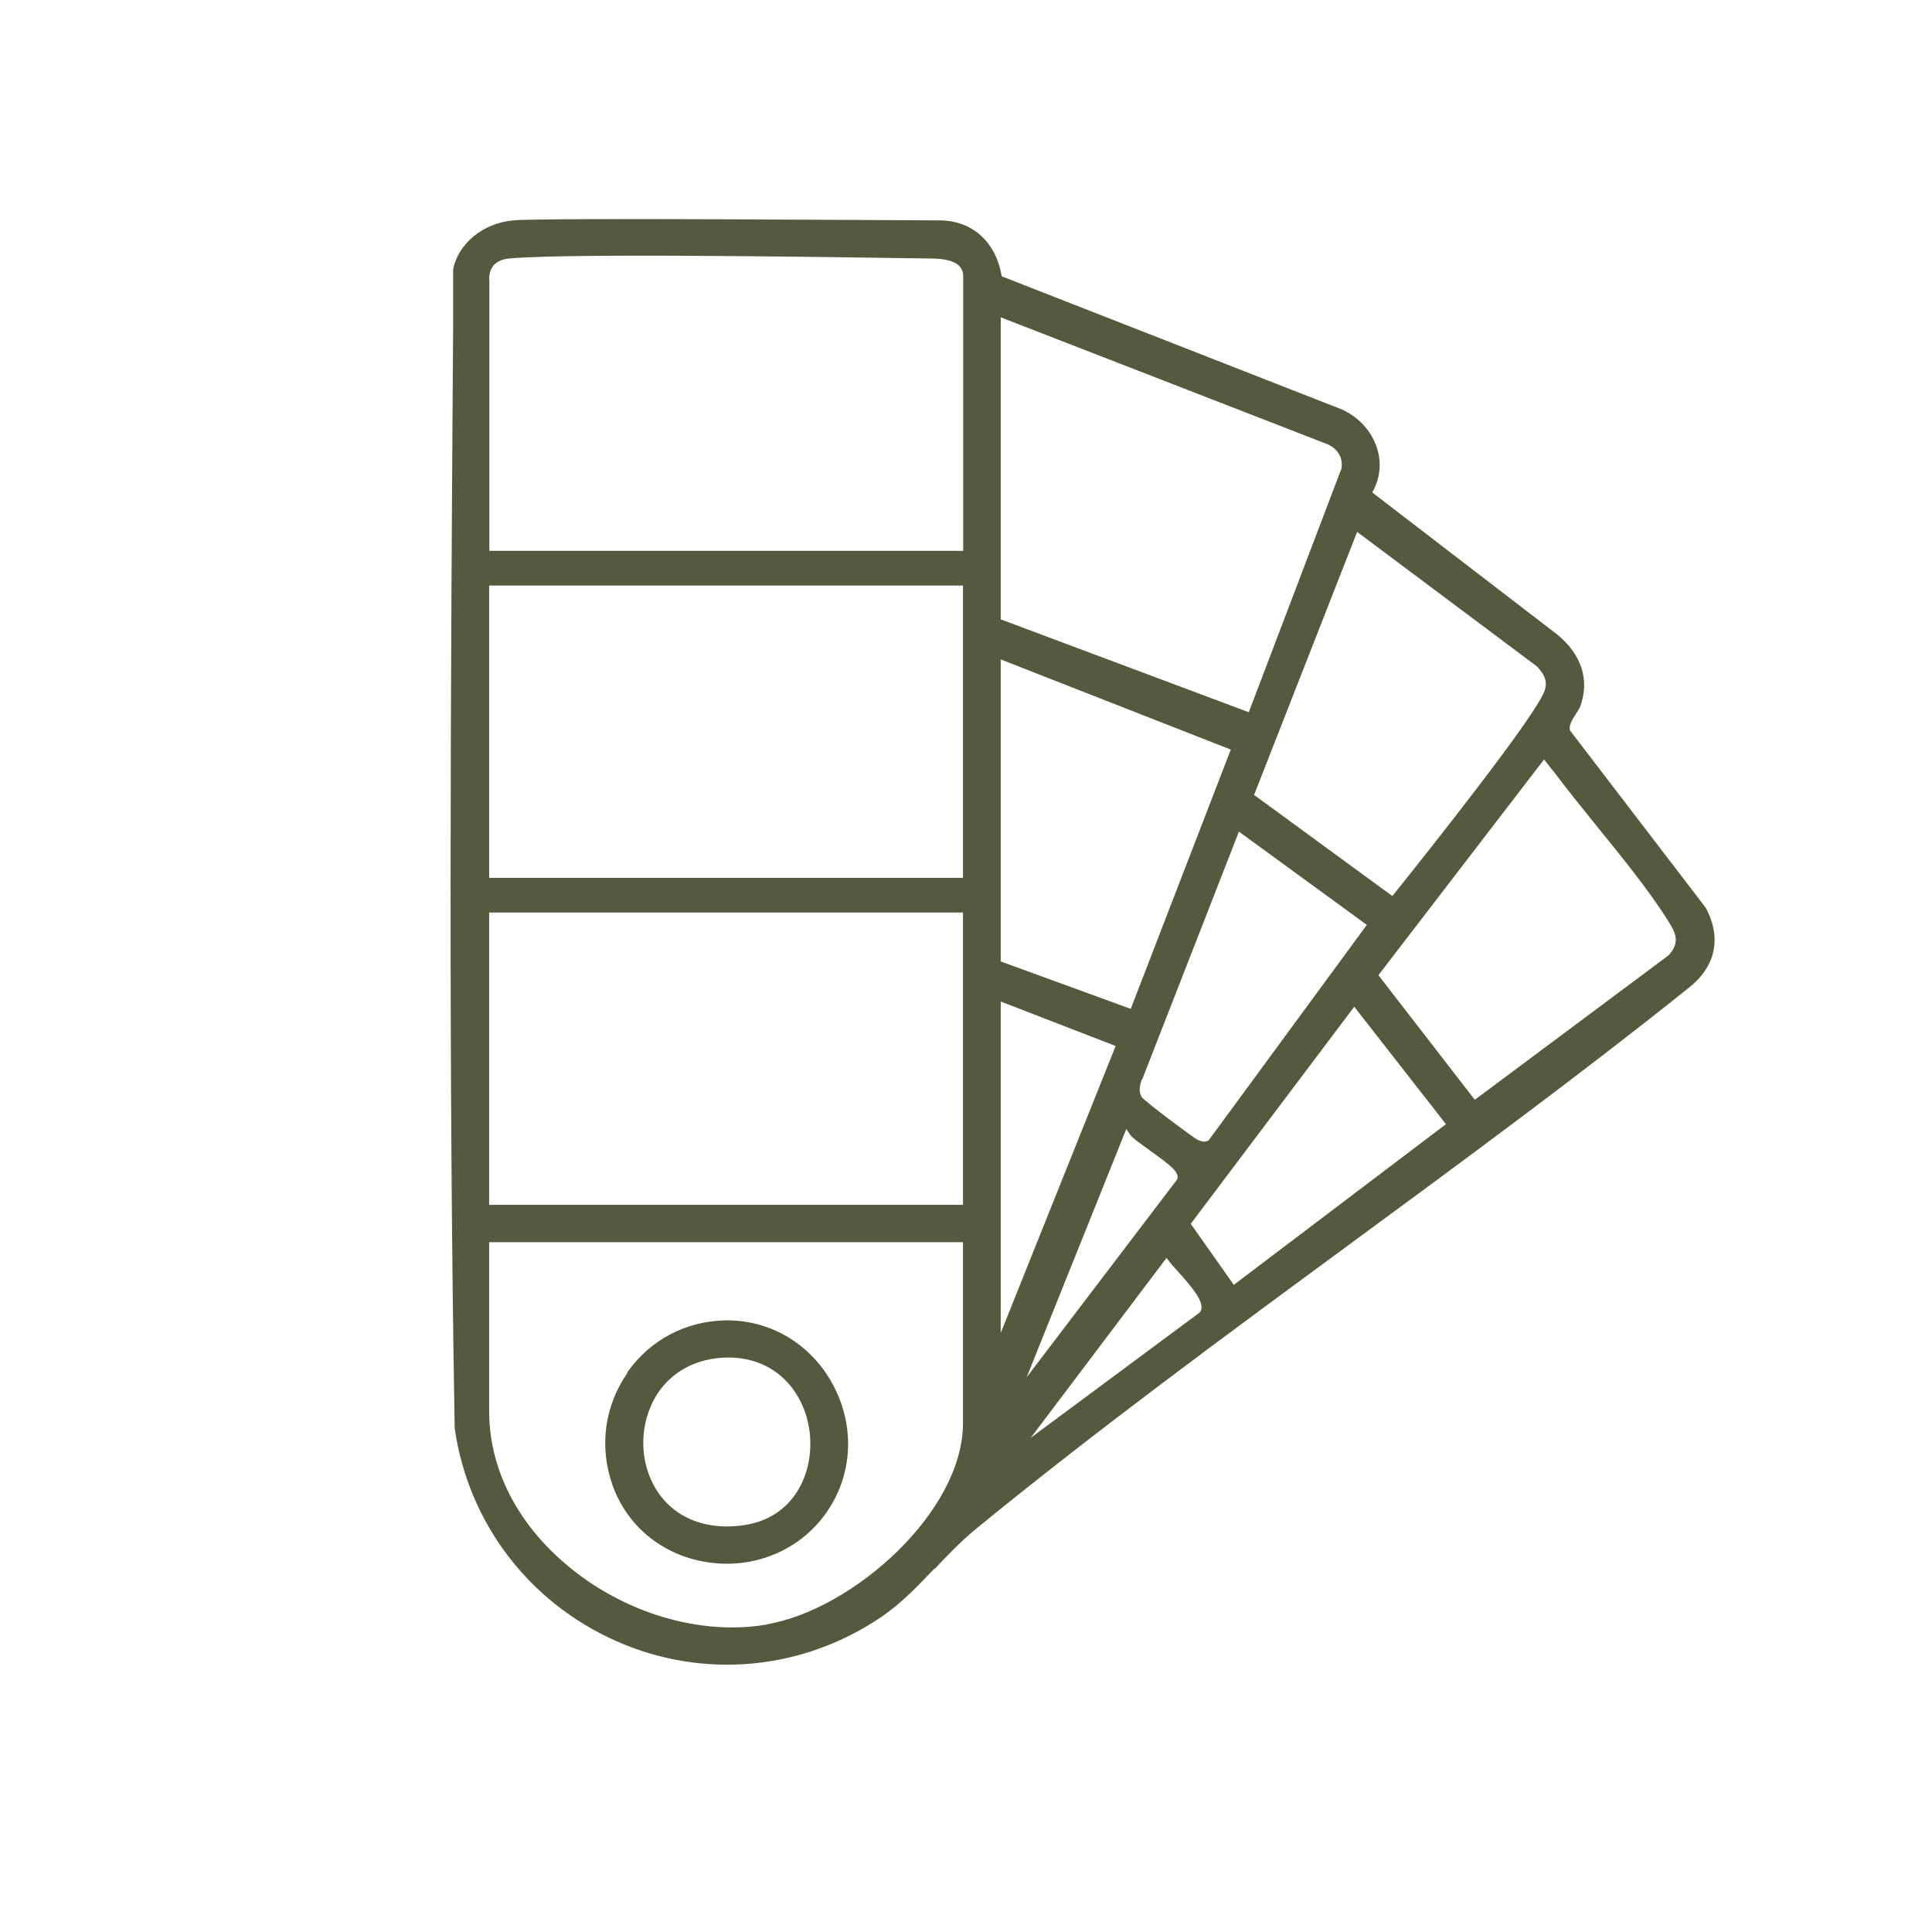 <?xml version="1.0" encoding="UTF-8"?>
<svg xmlns="http://www.w3.org/2000/svg" id="Calque_1" data-name="Calque 1" viewBox="0 0 99.85 99.85">
  <defs>
    <style>
      .cls-1 {
        fill: #535a3e;
      }
    </style>
  </defs>
  <g id="vbb8SY">
    <g>
      <path class="cls-1" d="M48.3,81.09c.65-.69,1.33-1.4,2.1-2.04,6.24-5.11,12.93-10.02,19.39-14.77,5.79-4.26,11.78-8.66,17.43-13.18,1.45-1.12,1.78-2.6.94-4.18l-7.02-9.17c-.07-.26.11-.55.31-.86.09-.14.19-.29.23-.41.48-1.34.06-2.65-1.19-3.68l-9.57-7.35.08-.15c.35-.69.4-1.48.14-2.22-.29-.84-.95-1.54-1.79-1.92l-17.58-6.88-.02-.11c-.29-1.59-1.43-2.78-3.21-2.78s-20.41-.15-22.03,0c-1.55.15-2.82,1.19-3.09,2.52v2.88c-.13,18.7-.25,38.05.08,57.03.7,4.87,3.82,8.99,8.36,11,4.5,1.99,9.62,1.51,13.7-1.26,1.04-.71,1.86-1.58,2.73-2.49ZM59.41,59.45c1.05.74,1.5,1.1,1.45,1.44l-.04.09-7.76,10.2,5.15-12.83.21.31c.11.16.58.49.99.78ZM59.03,55.79l5-12.81,6.61,4.82-8.17,11.13c-.08.05-.16.07-.24.07-.14,0-.27-.06-.37-.11-.15-.07-2.71-1.97-2.85-2.19-.2-.32-.08-.66,0-.91ZM62.03,67.8l-.05.05-8.71,6.46,7.02-9.3.16.21c.07.1.21.25.38.44.85.94,1.48,1.7,1.2,2.14ZM63.77,66.41l-2.23-3.16.09-.12,8.36-11.1,4.74,6.07-10.96,8.3ZM80.24,39.8c.71.95,1.53,1.96,2.32,2.94,1.28,1.58,2.61,3.21,3.6,4.77l.03.05c.36.57.7,1.1.05,1.81l-10.02,7.47-4.98-6.44,8.56-11.15s.36.45.43.55ZM70.14,27.49l9.29,6.95c.74.77.46,1.23.08,1.87-1.4,2.36-7.55,10-7.55,10l-7.15-5.23.06-.14,5.27-13.45ZM51.72,16.4l16.89,6.56c.52.24.78.66.73,1.18v.05s-4.8,12.62-4.8,12.62l-12.82-4.8v-15.6ZM51.72,34.08l11.89,4.66-5.17,13.4-6.72-2.45v-15.61ZM51.72,51.76l5.94,2.3-5.94,14.83v-17.13ZM25.28,14.43c0-.72.45-1.01,1.03-1.07,3.5-.33,20.81,0,21.75,0s1.72.19,1.72.91v14.2h-24.49v-14.05ZM25.28,30.26h24.49v15.11h-24.49v-15.11ZM25.28,47.16h24.49v15.11h-24.49v-15.11ZM39.63,83.96c-.58.1-1.18.15-1.79.15-2.96,0-6.1-1.16-8.55-3.23-2.59-2.18-4.01-5-4.01-7.95v-8.73h24.49v9.35c0,4.58-5.67,9.63-10.14,10.4Z"></path>
      <path class="cls-1" d="M32.43,70.95c-1.19,1.71-1.47,3.82-.78,5.79.75,2.12,2.56,3.62,4.85,3.99,2.31.38,4.62-.5,6.02-2.3,1.49-1.91,1.73-4.47.62-6.69-1.08-2.17-3.2-3.5-5.55-3.5-.04,0-.07,0-.11,0-2.05.04-3.9,1.02-5.07,2.7ZM37,70.2c2.96-.35,4.58,1.71,4.84,3.78.27,2.15-.82,4.5-3.44,4.85-.28.04-.56.06-.82.06-1.45,0-2.65-.55-3.44-1.58-.96-1.26-1.17-3.07-.52-4.6.59-1.41,1.83-2.32,3.39-2.51Z"></path>
    </g>
  </g>
</svg>
